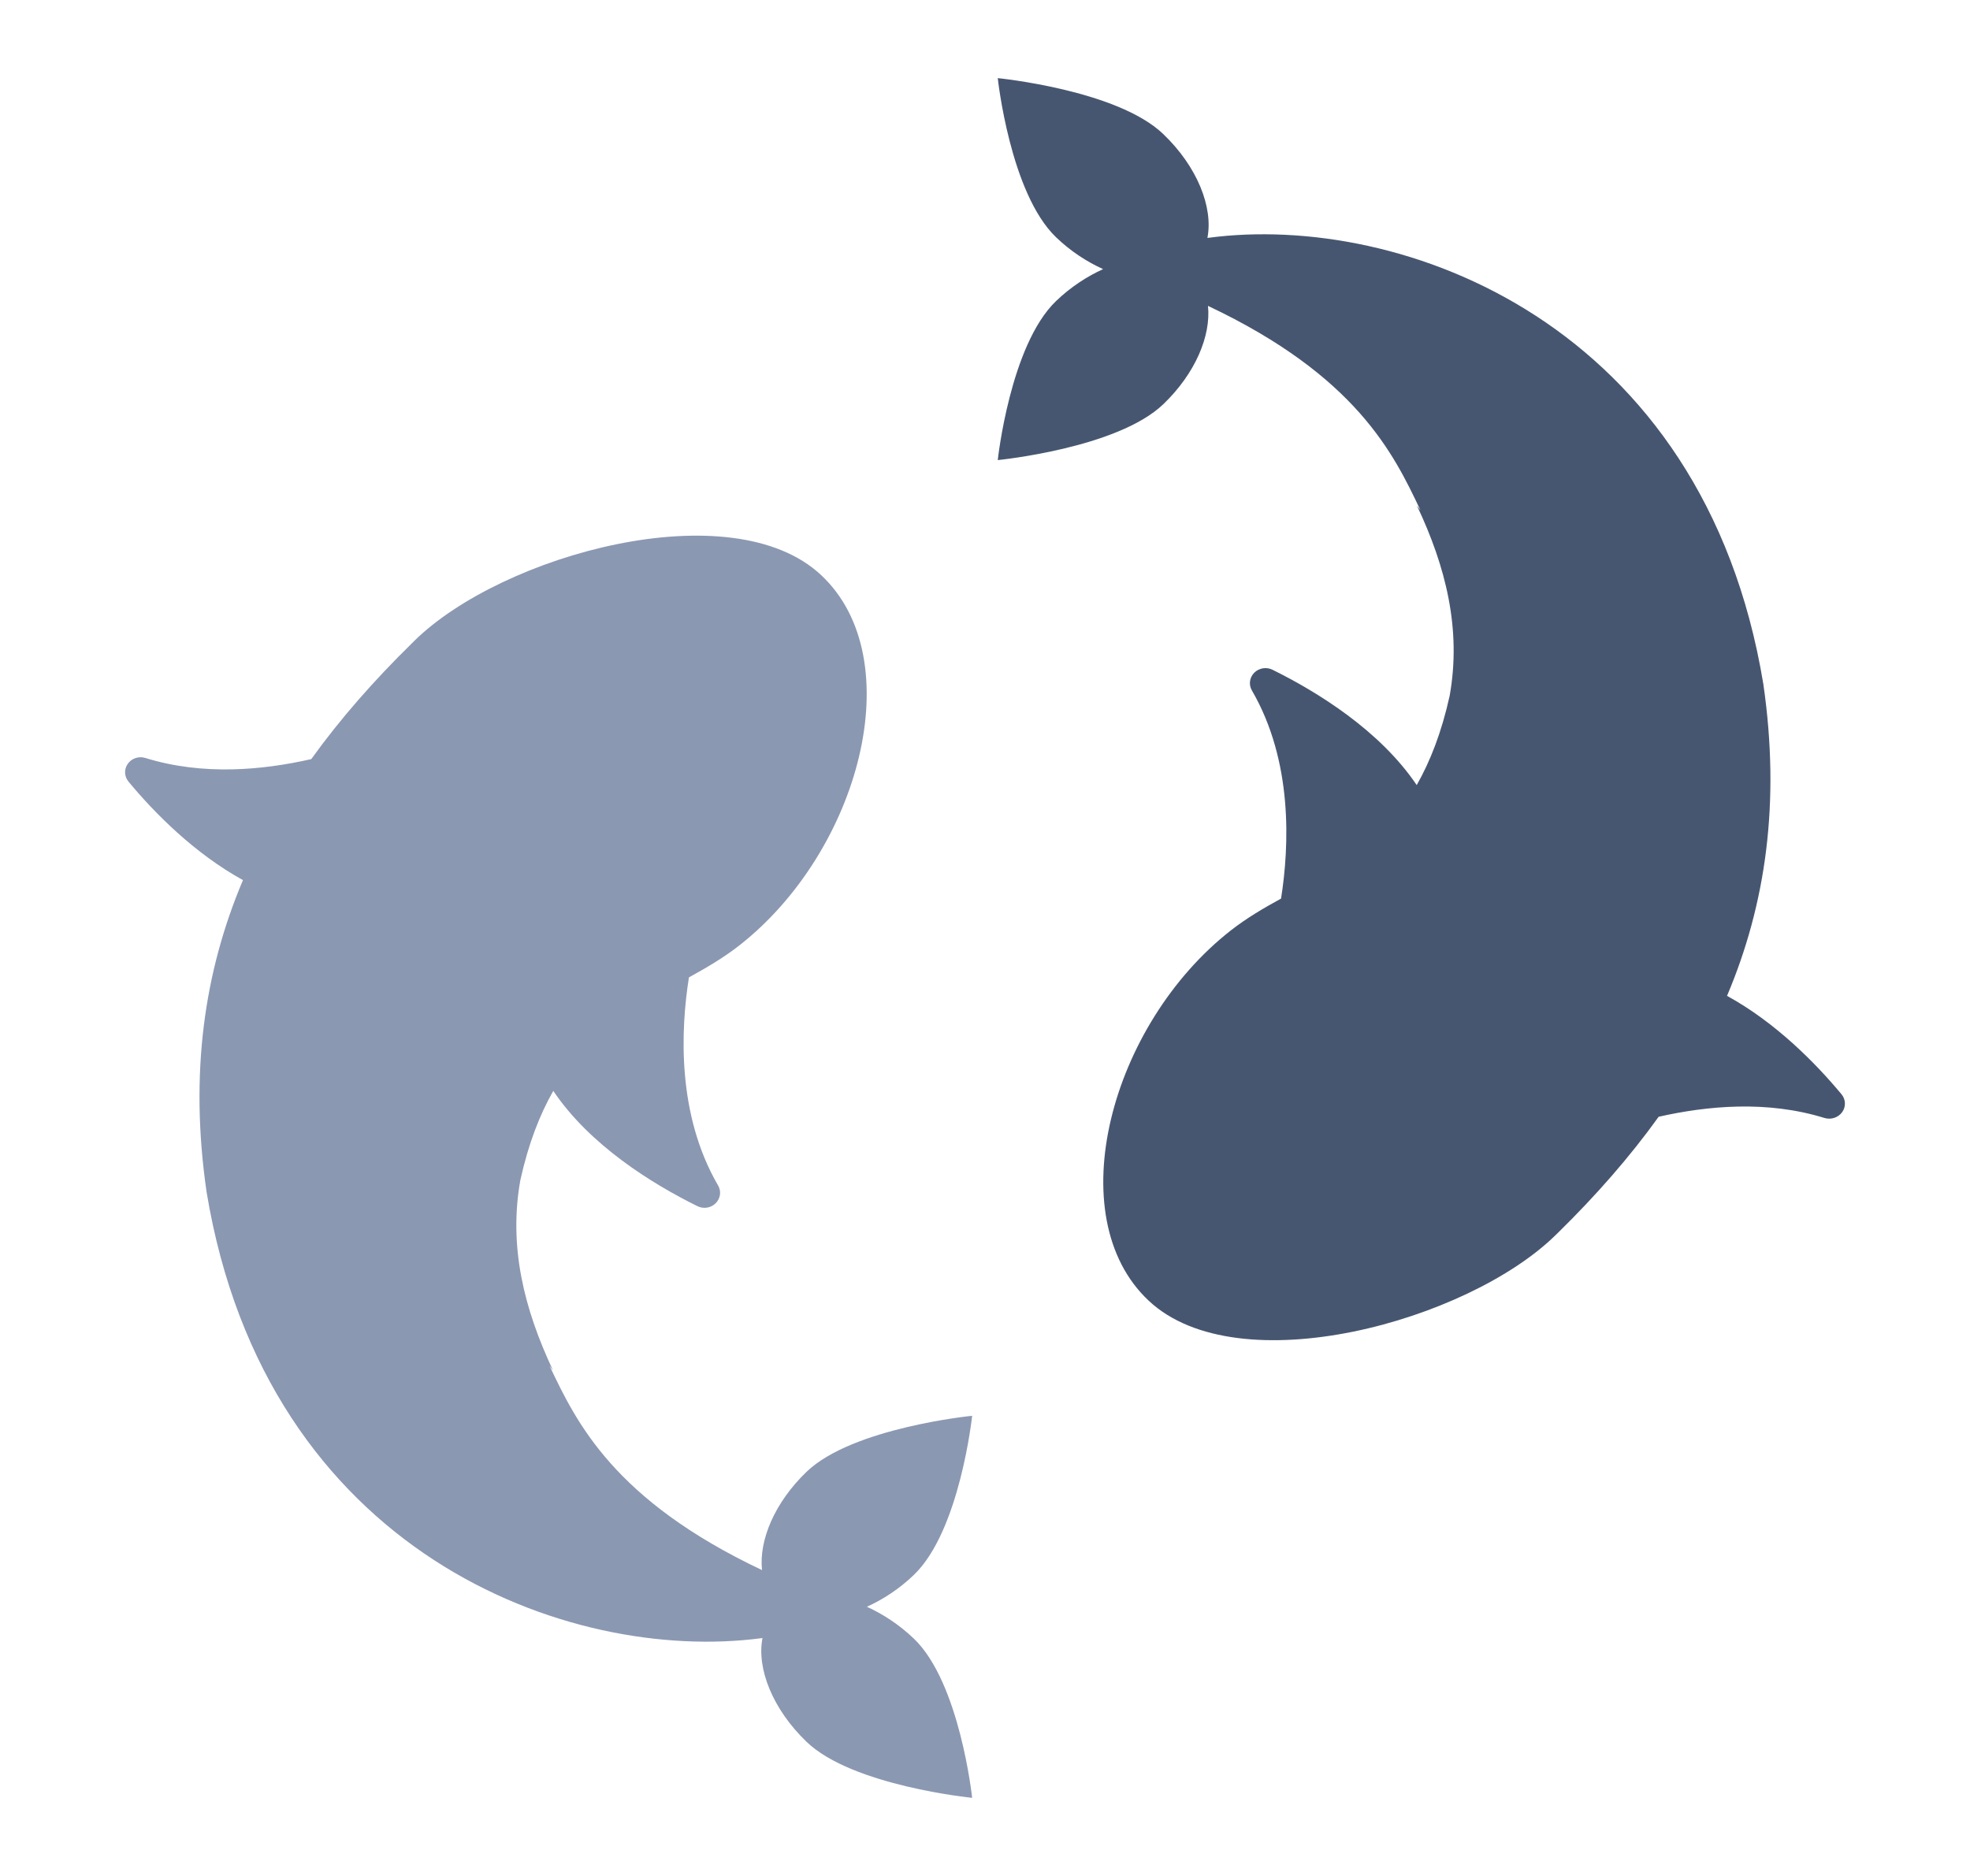 <svg width="21" height="20" viewBox="0 0 21 20" fill="none" xmlns="http://www.w3.org/2000/svg">
<path d="M9.241 17.13C9.413 17.052 9.586 16.94 9.742 16.79C10.233 16.319 10.363 15.094 10.363 15.094C10.363 15.094 9.088 15.22 8.598 15.691C8.257 16.019 8.089 16.421 8.123 16.739C6.543 15.992 6.144 15.165 5.859 14.563C5.876 14.584 5.822 14.512 5.895 14.61C5.587 13.956 5.42 13.29 5.547 12.581C5.634 12.188 5.755 11.881 5.898 11.63C6.288 12.21 6.952 12.621 7.434 12.859C7.499 12.891 7.578 12.879 7.629 12.828C7.68 12.777 7.691 12.7 7.655 12.639C7.215 11.883 7.255 10.981 7.344 10.42C7.529 10.318 7.71 10.213 7.879 10.081C9.164 9.076 9.711 7.029 8.754 6.132C7.799 5.235 5.35 5.914 4.417 6.832L4.389 6.86C3.985 7.256 3.626 7.665 3.318 8.093C2.799 8.211 2.164 8.271 1.55 8.081C1.481 8.059 1.404 8.084 1.363 8.142C1.321 8.2 1.324 8.277 1.369 8.332C1.648 8.669 2.074 9.099 2.59 9.383C2.177 10.359 2.019 11.444 2.202 12.707C2.838 16.558 6.06 17.737 8.116 17.465L8.128 17.464C8.065 17.789 8.236 18.222 8.598 18.57C9.088 19.041 10.363 19.167 10.363 19.167C10.363 19.167 10.233 17.942 9.743 17.471C9.586 17.321 9.414 17.209 9.241 17.13Z" fill="#8B98B2"/>
<path d="M19.631 11.667C19.351 11.33 18.926 10.9 18.41 10.617C18.823 9.641 18.98 8.556 18.797 7.293C18.162 3.442 14.94 2.263 12.884 2.535L12.871 2.536C12.934 2.211 12.764 1.778 12.401 1.43C11.911 0.958 10.636 0.833 10.636 0.833C10.636 0.833 10.767 2.058 11.257 2.529C11.413 2.679 11.586 2.791 11.759 2.869C11.586 2.948 11.413 3.06 11.257 3.21C10.767 3.681 10.636 4.905 10.636 4.905C10.636 4.905 11.911 4.78 12.401 4.309C12.743 3.981 12.91 3.579 12.877 3.261C14.457 4.008 14.855 4.835 15.14 5.436C15.124 5.415 15.178 5.488 15.104 5.39C15.413 6.043 15.58 6.71 15.453 7.419C15.366 7.812 15.245 8.118 15.102 8.37C14.711 7.79 14.048 7.379 13.566 7.141C13.501 7.108 13.421 7.121 13.37 7.172C13.32 7.223 13.309 7.299 13.345 7.361C13.784 8.117 13.744 9.018 13.656 9.58C13.471 9.681 13.29 9.787 13.121 9.919C11.836 10.924 11.289 12.971 12.245 13.867C13.201 14.764 15.649 14.085 16.583 13.167L16.611 13.14C17.015 12.743 17.374 12.334 17.681 11.906C18.2 11.789 18.836 11.729 19.449 11.919C19.519 11.94 19.595 11.915 19.637 11.857C19.679 11.8 19.676 11.722 19.631 11.667Z" fill="#475670"/>
</svg>
